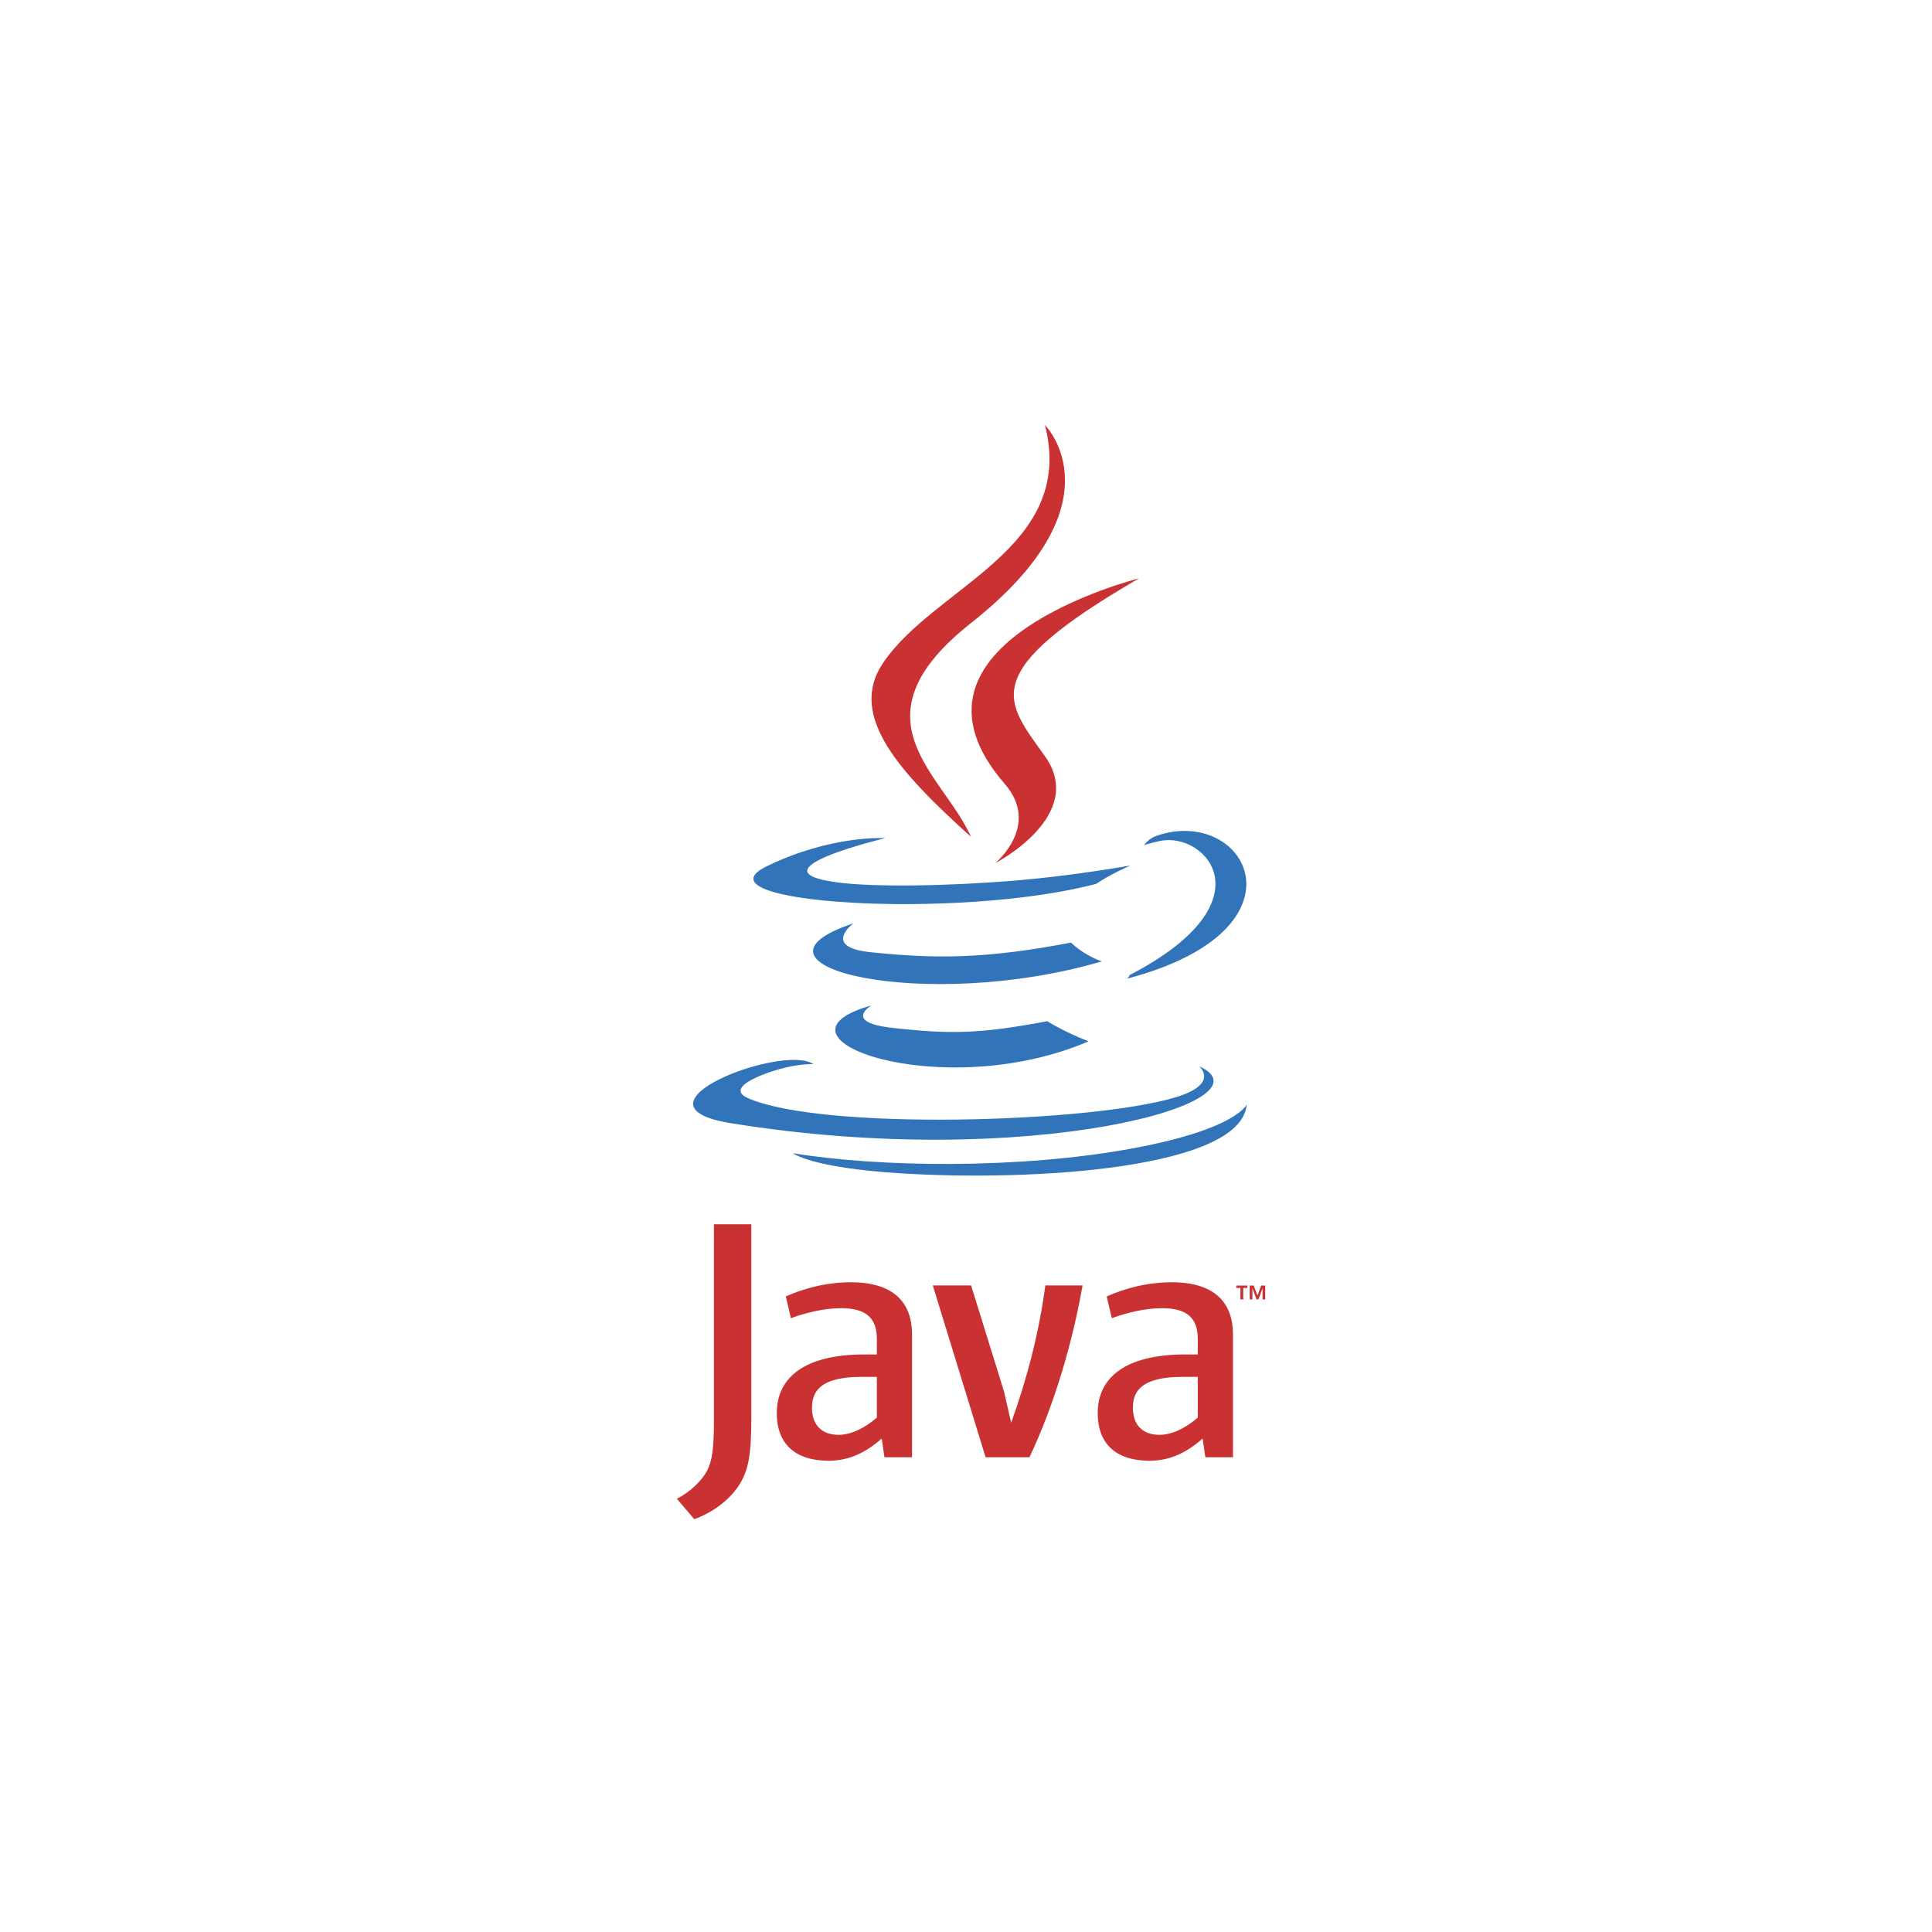 <svg width="68" height="68" viewBox="0 0 68 68" fill="none" xmlns="http://www.w3.org/2000/svg">
<path fill-rule="evenodd" clip-rule="evenodd" d="M30.67 35.389C30.67 35.389 29.661 35.977 31.389 36.175C33.482 36.414 34.552 36.379 36.858 35.943C36.858 35.943 37.465 36.323 38.313 36.652C33.141 38.868 26.608 36.524 30.67 35.389ZM30.038 32.498C30.038 32.498 28.906 33.335 30.635 33.514C32.872 33.745 34.637 33.764 37.694 33.176C37.694 33.176 38.116 33.604 38.78 33.838C32.528 35.667 25.565 33.982 30.038 32.498Z" fill="#3174B9"/>
<path fill-rule="evenodd" clip-rule="evenodd" d="M35.364 27.591C36.639 29.059 35.03 30.379 35.03 30.379C35.03 30.379 38.266 28.709 36.78 26.617C35.392 24.667 34.328 23.698 40.089 20.357C40.089 20.357 31.046 22.615 35.364 27.591Z" fill="#CA3132"/>
<path fill-rule="evenodd" clip-rule="evenodd" d="M42.205 37.528C42.205 37.528 42.951 38.144 41.382 38.62C38.398 39.524 28.959 39.797 26.337 38.656C25.395 38.246 27.162 37.677 27.718 37.557C28.298 37.432 28.628 37.455 28.628 37.455C27.58 36.717 21.854 38.904 25.72 39.532C36.263 41.241 44.939 38.762 42.205 37.528ZM31.155 29.501C31.155 29.501 26.355 30.641 29.456 31.056C30.765 31.231 33.374 31.191 35.806 30.987C37.793 30.82 39.788 30.463 39.788 30.463C39.788 30.463 39.088 30.764 38.581 31.109C33.705 32.392 24.287 31.795 26.998 30.484C29.291 29.375 31.155 29.501 31.155 29.501ZM39.768 34.314C44.724 31.74 42.433 29.265 40.833 29.598C40.442 29.68 40.266 29.751 40.266 29.751C40.266 29.751 40.412 29.522 40.69 29.424C43.854 28.312 46.287 32.705 39.669 34.445C39.669 34.445 39.745 34.376 39.768 34.314Z" fill="#3174B9"/>
<path fill-rule="evenodd" clip-rule="evenodd" d="M36.78 14.961C36.78 14.961 39.524 17.707 34.177 21.928C29.888 25.315 33.199 27.246 34.175 29.453C31.672 27.194 29.835 25.206 31.067 23.355C32.876 20.639 37.887 19.322 36.78 14.961Z" fill="#CA3132"/>
<path fill-rule="evenodd" clip-rule="evenodd" d="M31.643 41.294C36.399 41.598 43.705 41.125 43.878 38.874C43.878 38.874 43.545 39.727 39.947 40.404C35.886 41.168 30.878 41.079 27.908 40.589C27.908 40.589 28.517 41.093 31.643 41.294Z" fill="#3174B9"/>
<path fill-rule="evenodd" clip-rule="evenodd" d="M43.658 45.331H43.514V45.249H43.904V45.331H43.759V45.735H43.658V45.331ZM44.437 45.351H44.435L44.292 45.735H44.226L44.083 45.351H44.081V45.735H43.985V45.249H44.126L44.258 45.593L44.391 45.249H44.53V45.735H44.437V45.351H44.437ZM30.863 49.894C30.415 50.283 29.941 50.501 29.515 50.501C28.908 50.501 28.579 50.137 28.579 49.554C28.579 48.922 28.931 48.461 30.342 48.461H30.863V49.894H30.863ZM32.101 51.291V46.967C32.101 45.862 31.471 45.132 29.952 45.132C29.066 45.132 28.289 45.351 27.657 45.63L27.839 46.396C28.336 46.213 28.98 46.044 29.611 46.044C30.486 46.044 30.863 46.396 30.863 47.125V47.672H30.426C28.3 47.672 27.34 48.497 27.34 49.737C27.34 50.805 27.973 51.413 29.163 51.413C29.928 51.413 30.499 51.097 31.033 50.635L31.13 51.291H32.101ZM36.234 51.291H34.69L32.831 45.242H34.179L35.333 48.959L35.59 50.076C36.172 48.461 36.585 46.821 36.792 45.242H38.103C37.752 47.234 37.12 49.42 36.234 51.291ZM42.158 49.894C41.708 50.283 41.234 50.501 40.809 50.501C40.203 50.501 39.874 50.137 39.874 49.554C39.874 48.922 40.227 48.461 41.636 48.461H42.158V49.894ZM43.397 51.291V46.967C43.397 45.862 42.764 45.132 41.247 45.132C40.36 45.132 39.583 45.351 38.951 45.63L39.133 46.396C39.63 46.213 40.275 46.044 40.907 46.044C41.781 46.044 42.158 46.396 42.158 47.125V47.672H41.721C39.594 47.672 38.636 48.497 38.636 49.737C38.636 50.805 39.267 51.413 40.457 51.413C41.222 51.413 41.793 51.097 42.328 50.635L42.425 51.291H43.397ZM25.983 52.318C25.63 52.834 25.059 53.242 24.436 53.472L23.824 52.752C24.299 52.508 24.707 52.115 24.896 51.748C25.059 51.422 25.128 51.002 25.128 49.997V43.091H26.444V49.902C26.444 51.246 26.336 51.789 25.983 52.318Z" fill="#CA3132"/>
</svg>
